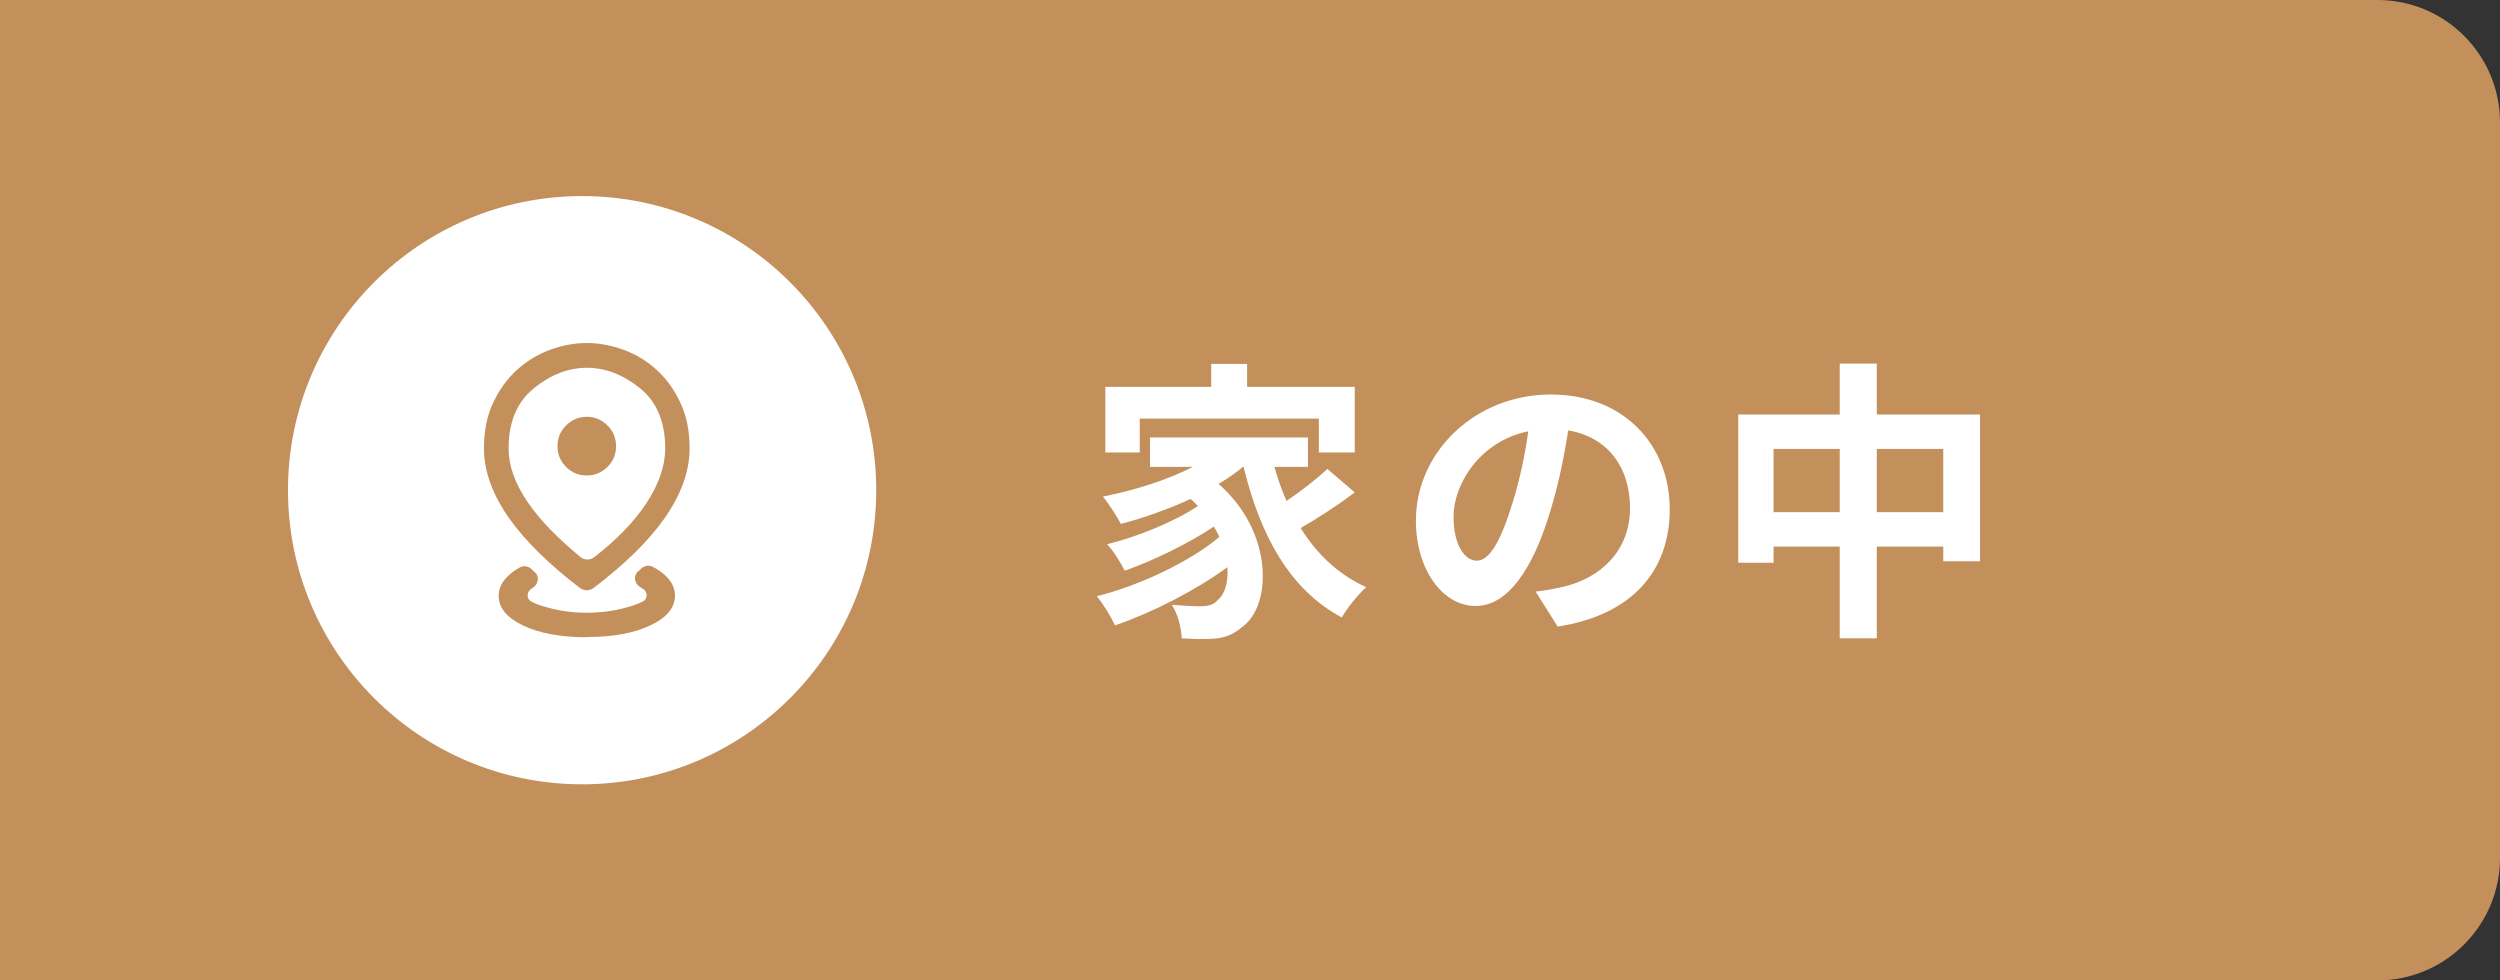 <svg width="204" height="80" viewBox="0 0 204 80" fill="none" xmlns="http://www.w3.org/2000/svg">
<rect x="0" y="0" width="204" height="80" fill="#333333" stroke="none"/>
<path d="M204 70C204 75.523 199.523 80 194 80L0 80L6.99382e-06 -1.78342e-05L194 -8.74228e-07C199.523 -3.91406e-07 204 4.477 204 10L204 70Z" fill="#C3905C"/>
<path d="M93.002 34.16V36.92H90.194V31.568H98.834V29.696H101.762V31.568H110.546V36.92H107.618V34.16H93.002ZM108.314 38.264L110.546 40.184C109.178 41.216 107.522 42.296 106.13 43.088C107.45 45.2 109.226 46.904 111.482 47.912C110.858 48.464 109.946 49.592 109.49 50.384C105.218 48.104 102.842 43.688 101.474 38.096H101.426C100.826 38.6 100.154 39.056 99.434 39.488C103.946 43.424 103.778 49.4 101.402 51.128C100.514 51.896 99.722 52.136 98.474 52.136C97.874 52.16 97.13 52.136 96.434 52.088C96.386 51.296 96.146 50.144 95.618 49.352C96.53 49.424 97.298 49.472 97.922 49.472C98.522 49.472 98.978 49.4 99.362 48.968C99.914 48.536 100.25 47.552 100.154 46.28C97.538 48.2 93.986 50 90.986 51.032C90.65 50.312 90.026 49.28 89.498 48.656C92.954 47.792 97.13 45.824 99.506 43.808C99.362 43.52 99.218 43.232 99.05 42.968C97.01 44.336 94.058 45.776 91.778 46.568C91.466 45.944 90.866 44.96 90.338 44.408C92.762 43.832 95.954 42.512 97.754 41.288C97.562 41.096 97.37 40.904 97.154 40.712C95.33 41.552 93.362 42.248 91.466 42.752C91.178 42.2 90.458 41.072 90.002 40.52C92.57 40.016 95.234 39.176 97.346 38.096H93.842V35.696H106.73V38.096H103.994C104.258 39.056 104.594 39.992 104.978 40.88C106.178 40.064 107.45 39.08 108.314 38.264Z" fill="white"/>
<path d="M136.25 41.552C136.25 46.616 133.154 50.192 127.106 51.128L125.306 48.272C126.218 48.176 126.89 48.032 127.538 47.888C130.61 47.168 133.01 44.96 133.01 41.456C133.01 38.144 131.21 35.672 127.97 35.12C127.634 37.16 127.226 39.368 126.53 41.624C125.09 46.472 123.026 49.448 120.41 49.448C117.746 49.448 115.538 46.52 115.538 42.464C115.538 36.92 120.338 32.192 126.554 32.192C132.506 32.192 136.25 36.32 136.25 41.552ZM118.61 42.152C118.61 44.576 119.57 45.752 120.506 45.752C121.514 45.752 122.45 44.24 123.434 41C123.986 39.224 124.442 37.184 124.706 35.192C120.746 36.008 118.61 39.512 118.61 42.152Z" fill="white"/>
<path d="M153.146 41.792H158.57V36.632H153.146V41.792ZM144.722 41.792H150.122V36.632H144.722V41.792ZM153.146 33.824H161.57V45.8H158.57V44.6H153.146V52.088H150.122V44.6H144.722V45.92H141.842V33.824H150.122V29.672H153.146V33.824Z" fill="white"/>
<circle cx="47.5" cy="40" r="24" fill="white"/>
<mask id="mask0_5703_295100" style="mask-type:alpha" maskUnits="userSpaceOnUse" x="34" y="25" width="30" height="30">
<rect x="34.502" y="25.602" width="28.76" height="28.8" fill="#D9D9D9"/>
</mask>
<g mask="url(#mask0_5703_295100)">
<path d="M47.88,52c-2.12,0-3.84-.32-5.18-.95-1.34-.64-2.01-1.45-2.01-2.44,0-.51.2-.99.6-1.44.3-.34.69-.63,1.15-.88.3-.16.67-.09.92.14l.33.31c.35.33.21.94-.18,1.2-.06.04-.11.07-.16.11-.4.28-.4.84.04,1.06.34.17.78.33,1.31.47,1.03.28,2.09.42,3.19.42s2.17-.14,3.2-.42c.55-.15,1-.31,1.35-.49.43-.22.43-.77.03-1.04-.08-.05-.15-.1-.24-.15-.43-.25-.57-.88-.21-1.22l.31-.29c.25-.23.61-.3.92-.15.5.26.91.56,1.22.9.41.45.61.93.61,1.45,0,.99-.67,1.81-2.01,2.44-1.34.64-3.07.95-5.18.95ZM47.34,45.44c.34.28.82.29,1.16.02,1.82-1.42,3.21-2.85,4.18-4.3,1.07-1.6,1.6-3.12,1.6-4.57,0-2.17-.69-3.81-2.07-4.92-1.38-1.11-2.82-1.66-4.32-1.66s-2.93.55-4.31,1.66c-1.38,1.11-2.08,2.75-2.08,4.92,0,1.42.53,2.9,1.59,4.43.96,1.4,2.38,2.87,4.26,4.42ZM48.45,47.97c-.34.26-.8.26-1.14,0-2.52-1.93-4.43-3.81-5.73-5.63-1.39-1.96-2.09-3.88-2.09-5.76,0-1.42.25-2.67.76-3.74.51-1.07,1.17-1.97,1.97-2.69.81-.72,1.7-1.26,2.7-1.62.99-.36,1.98-.54,2.96-.54s1.97.18,2.97.54c1,.36,1.9.9,2.7,1.62.8.72,1.45,1.61,1.96,2.69.51,1.07.76,2.31.76,3.74,0,1.88-.69,3.8-2.08,5.76-1.29,1.83-3.21,3.7-5.74,5.63ZM47.88,38.8c.66,0,1.22-.24,1.69-.7.47-.47.7-1.03.7-1.69s-.23-1.23-.7-1.69c-.47-.47-1.03-.71-1.69-.71s-1.22.24-1.69.71c-.47.47-.7,1.03-.7,1.69s.23,1.22.7,1.69c.47.47,1.03.7,1.69.7Z" fill="#C3905C"/>
</g>
</svg>
